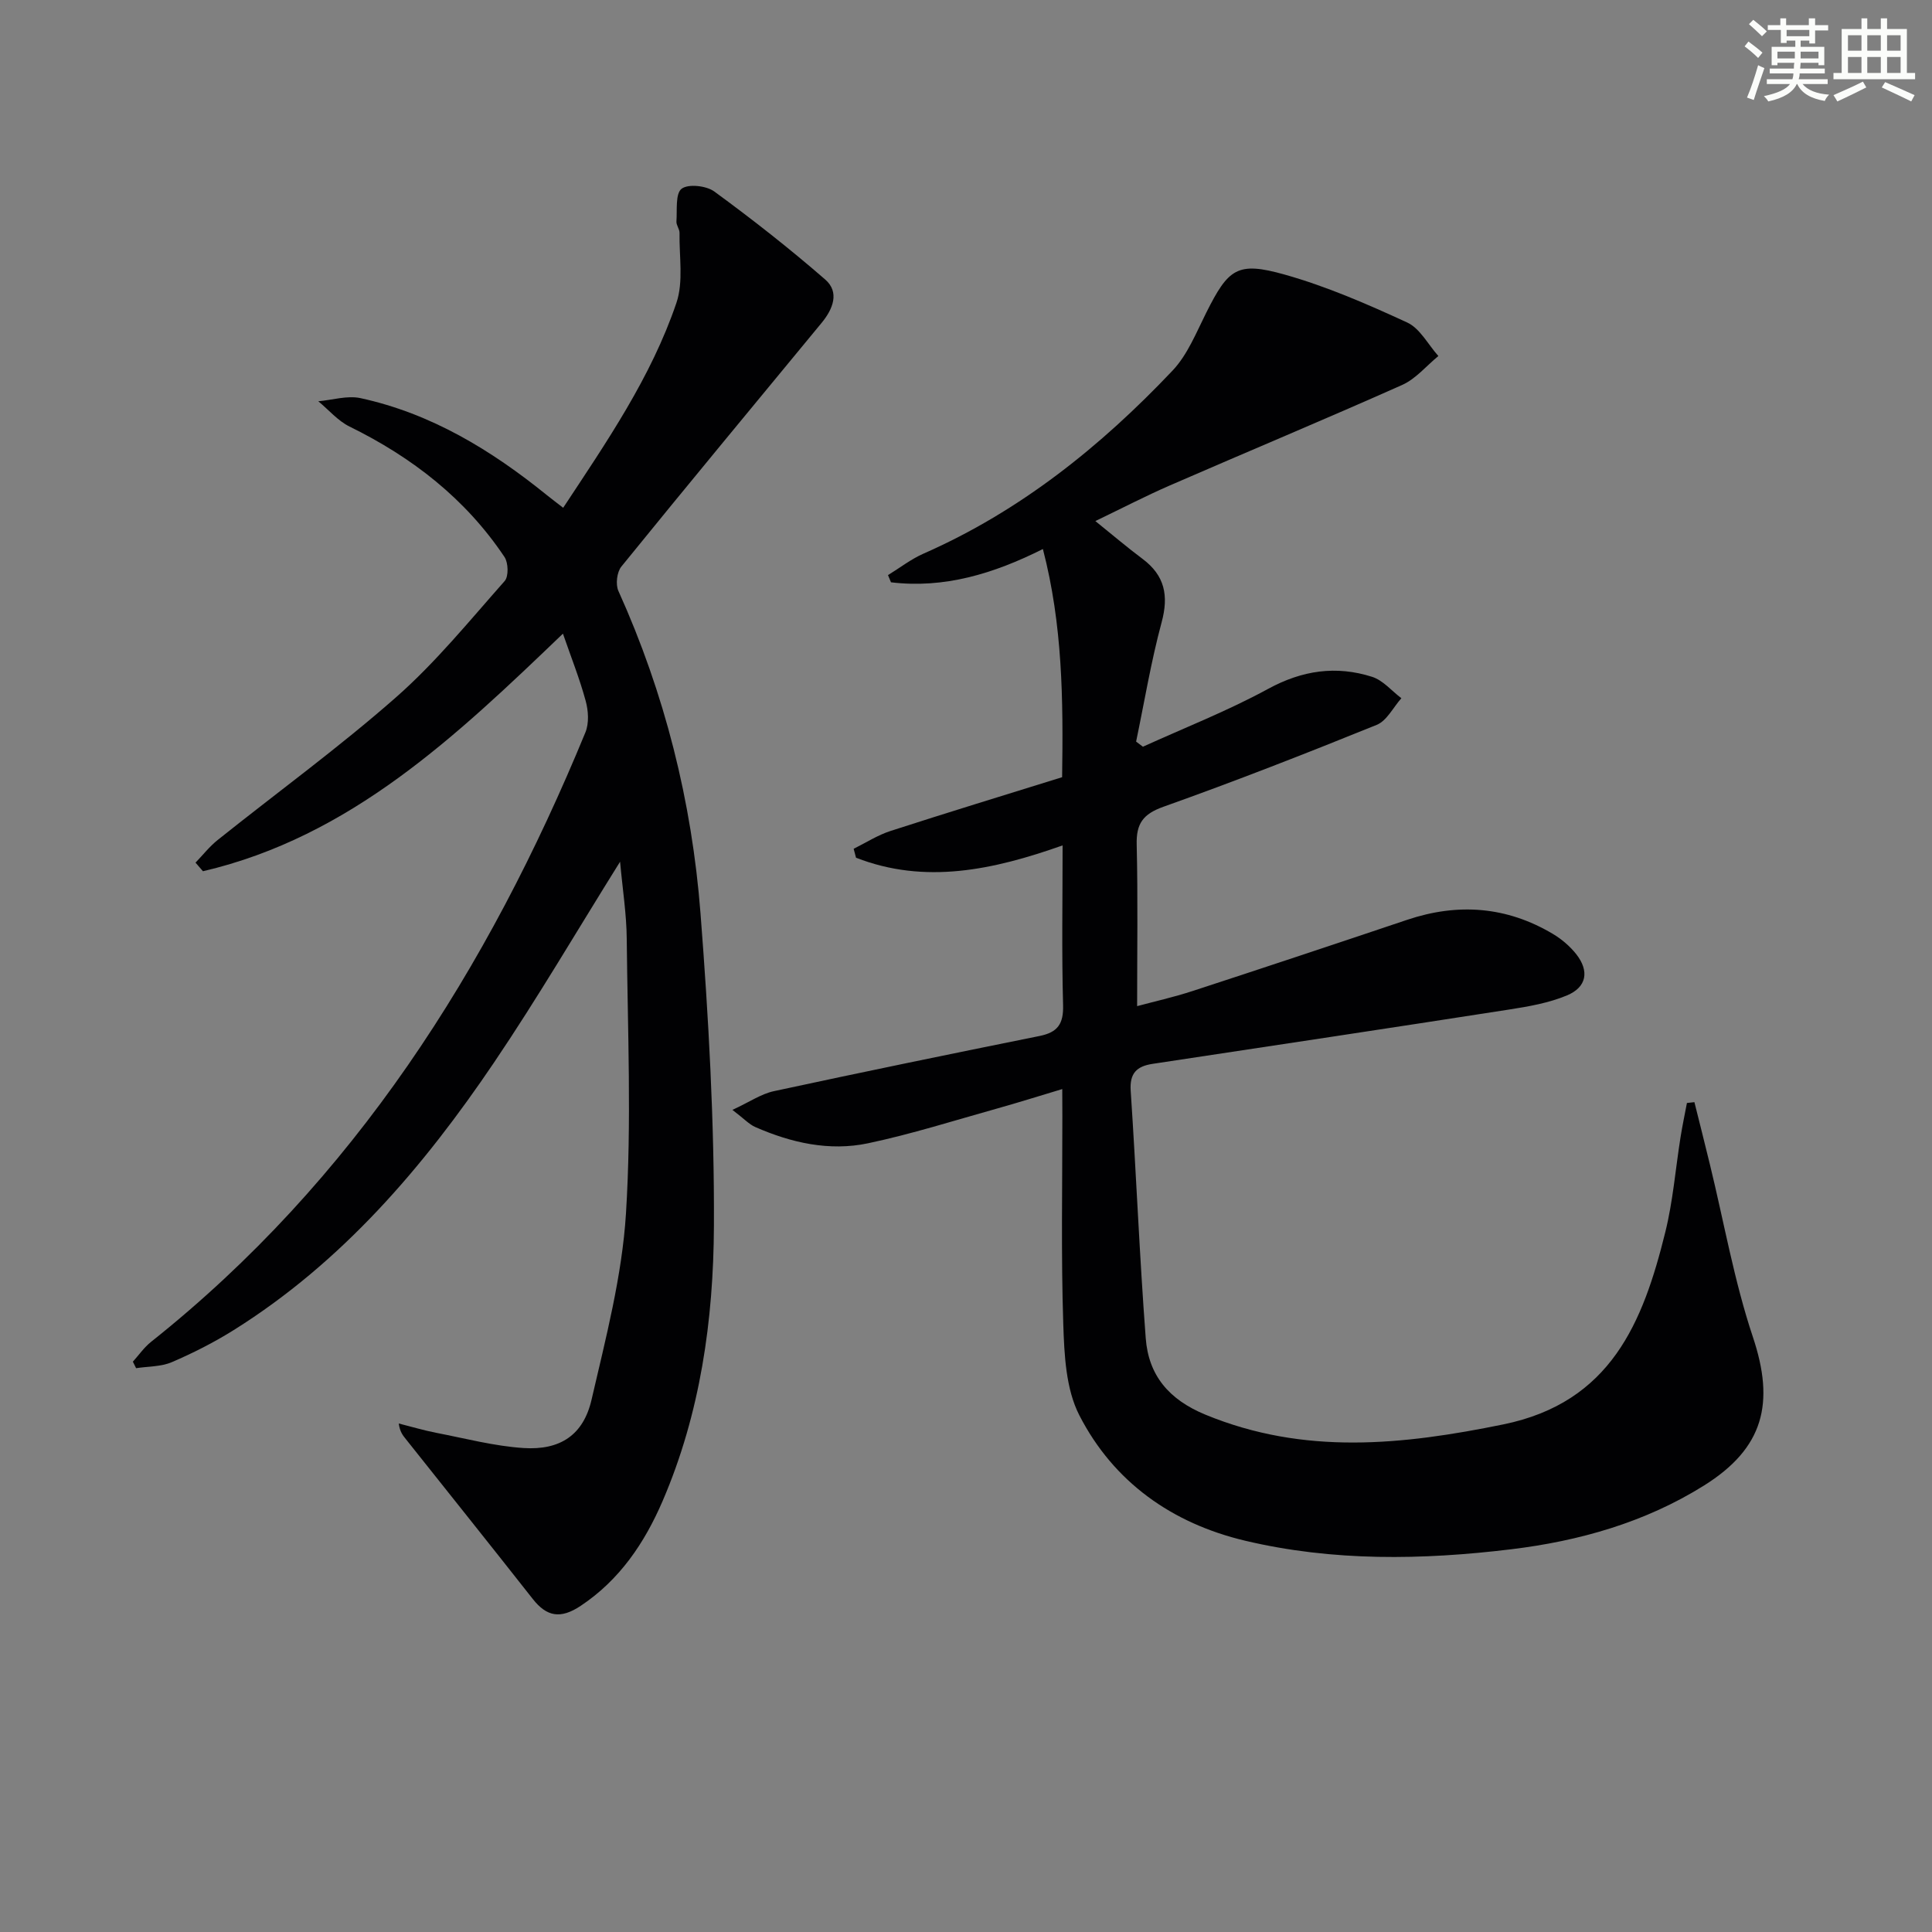 <svg enable-background="new 0 0 400 400" viewBox="0 0 400 400" xmlns="http://www.w3.org/2000/svg"><rect x="0" y="0" width="400" height="400" fill="#808080" stroke="none"/><path d="m219.93 225.48c-4.84 1.45-9.08 2.79-13.36 3.99-8.94 2.5-17.82 5.33-26.88 7.24-7.99 1.68-15.87-.1-23.32-3.37-1.28-.56-2.31-1.71-4.73-3.55 3.53-1.63 5.93-3.3 8.56-3.87 18.31-3.95 36.66-7.73 55.03-11.43 3.77-.76 4.98-2.51 4.87-6.42-.3-10.82-.1-21.64-.1-33.04-14.33 5.07-28.45 8.14-42.77 2.55-.16-.62-.33-1.23-.49-1.85 2.54-1.25 4.97-2.83 7.64-3.69 11.8-3.82 23.67-7.44 35.52-11.13.24-16.14.1-31.54-3.98-47.24-10.24 5.14-20.46 8.21-31.45 6.89-.21-.5-.41-.99-.62-1.49 2.45-1.5 4.76-3.31 7.36-4.45 20.01-8.8 36.68-22.19 51.55-37.89 3.09-3.26 4.89-7.82 6.96-11.95 4.61-9.19 6.43-10.7 16.26-7.93 8.7 2.45 17.12 6.12 25.36 9.92 2.66 1.22 4.33 4.57 6.46 6.94-2.49 2.04-4.68 4.74-7.52 6-15.93 7.1-32.03 13.81-48.02 20.77-4.99 2.17-9.82 4.68-15.48 7.4 3.64 2.93 6.62 5.48 9.76 7.82 4.62 3.45 5.46 7.61 3.96 13.15-2.19 8.11-3.56 16.45-5.28 24.69.47.35.94.7 1.41 1.06 8.66-3.94 17.58-7.43 25.91-11.97 7.08-3.86 14.1-4.87 21.54-2.5 2.26.72 4.05 2.91 6.06 4.43-1.69 1.89-3.01 4.67-5.12 5.52-14.61 5.92-29.29 11.66-44.14 16.95-4.25 1.51-5.65 3.5-5.54 7.84.26 10.94.09 21.9.09 33.44 3.4-.92 7.52-1.84 11.51-3.14 14.82-4.84 29.62-9.76 44.39-14.73 10.51-3.53 20.59-2.78 30.15 2.9 1.82 1.08 3.56 2.56 4.87 4.22 2.73 3.48 2.18 6.81-1.91 8.52-3.74 1.57-7.92 2.3-11.97 2.93-24.6 3.83-49.22 7.53-73.84 11.25-3.28.5-4.78 1.93-4.53 5.59 1.14 17.06 1.82 34.15 3.11 51.2.58 7.7 4.78 12.72 12.38 15.85 20.43 8.41 40.73 6.28 61.64 2.01 22.3-4.56 28.94-21.14 33.55-39.8 1.59-6.41 2.11-13.08 3.15-19.62.38-2.39.88-4.75 1.33-7.13.52-.06 1.03-.11 1.55-.17 1.08 4.33 2.18 8.66 3.23 12.99 2.9 11.89 5.01 24.05 8.87 35.61 4.59 13.71 2.27 23.02-10.11 30.77-12.2 7.64-25.87 11.5-39.92 13.2-18.37 2.23-36.89 2.54-55.08-1.77-15.12-3.58-27.22-12.12-34.33-25.96-2.8-5.45-3.12-12.51-3.33-18.87-.47-14.32-.18-28.66-.19-42.99-.02-1.65-.02-3.29-.02-5.69z" fill="#010103"/><path d="m128.38 178.41c-8.93 14.3-17.07 28.22-26.08 41.55-14.63 21.65-31.46 41.36-53.93 55.43-4.06 2.54-8.39 4.74-12.8 6.63-2.23.96-4.91.86-7.39 1.25-.22-.45-.45-.9-.67-1.35 1.24-1.37 2.32-2.95 3.75-4.09 42.06-33.46 69.76-77.16 89.94-126.19.78-1.89.62-4.48.06-6.52-1.24-4.58-3.01-9.01-4.71-13.93-22.12 21.23-43.97 42.05-74.53 49.19-.51-.59-1.03-1.19-1.54-1.78 1.52-1.57 2.89-3.34 4.59-4.69 12.32-9.85 25.11-19.15 36.94-29.56 8.21-7.22 15.2-15.84 22.48-24.06.84-.95.76-3.78-.04-4.97-8.07-12.07-19.12-20.64-32.07-27-2.43-1.19-4.33-3.47-6.48-5.24 2.92-.26 6-1.24 8.74-.65 14.63 3.18 27.07 10.76 38.57 20.07 1.02.82 2.07 1.61 3.39 2.63 9.03-13.68 18.21-27.02 23.44-42.41 1.5-4.41.56-9.65.65-14.51.01-.79-.7-1.6-.64-2.37.17-2.36-.25-5.74 1.07-6.76 1.37-1.05 5.12-.64 6.77.57 7.89 5.77 15.6 11.82 22.97 18.23 3.01 2.62 1.59 6.12-.74 8.95-13.85 16.8-27.75 33.56-41.47 50.47-.93 1.14-1.23 3.69-.62 5.04 9.6 21.26 15.21 43.61 17 66.73 1.67 21.53 2.88 43.16 2.78 64.74-.09 19.44-2.8 38.78-10.62 56.95-3.75 8.71-8.91 16.35-16.96 21.71-4.19 2.79-7.04 2.24-9.91-1.4-8.72-11.09-17.54-22.1-26.32-33.15-.6-.75-1.22-1.5-1.44-3.2 2.58.65 5.15 1.42 7.76 1.93 6.01 1.16 12 2.75 18.07 3.15 7.61.49 12.39-2.71 14.08-9.99 2.95-12.74 6.32-25.61 7.13-38.57 1.18-18.87.35-37.88.16-56.83-.04-5.1-.85-10.19-1.38-16z" fill="#010103"/><g fill="#fbfcfa"><path d="m361.2 9.6.8-1c.9.7 1.9 1.4 2.9 2.3l-.9 1.1c-1-1-2-1.8-2.8-2.4zm.5 10.6c.9-2.1 1.6-4.3 2.3-6.7.4.2.8.4 1.3.6-.7 2.1-1.5 4.3-2.2 6.6zm.4-15.2.9-.9c1 .8 2 1.6 2.8 2.4l-1 1c-.9-.9-1.8-1.7-2.7-2.5zm12.5-1.2h1.2v1.4h2.7v1.1h-2.7v2.7h-1.2v-.6h-1.8v1.3h4.9v3.8h-1.2v-.5h-3.7c0 .4-.1.9-.1 1.2h5.1v1h-5.2c0 .5-.1.9-.2 1.2h6v1h-5.2c1.1 1.3 2.9 2 5.5 2.2-.4.4-.7.8-.9 1.3-2.9-.5-4.8-1.6-5.7-3.5h-.1c-.8 1.7-2.7 2.9-5.9 3.6-.2-.4-.6-.8-.9-1.1 2.8-.6 4.6-1.4 5.4-2.5h-4.8v-1h5.3c.1-.3.2-.7.2-1.2h-4.9v-1h5c0-.4 0-.8.1-1.2h-3.5v.5h-1.2v-3.8h4.9v-1.3h-1.8v.5h-1.2v-2.7h-2.7v-1h2.6v-1.4h1.2v1.4h4.7v-1.4zm-6.6 8.3h3.6c0-.4 0-.9 0-1.4h-3.6zm1.9-4.6h4.7v-1.3h-4.7zm6.6 3.2h-3.7v1.4h3.7z"/><path d="m385.3 3.8h1.3v2.2h2.8v-2.2h1.3v2.2h4.1v9.1h1.7v1.3h-16.9v-1.3h1.7v-9.1h4.1v-2.2zm.4 13.1.7 1.2c-1.8.9-3.8 1.9-6 2.9-.2-.4-.5-.8-.8-1.3 2.3-1 4.3-1.9 6.1-2.8zm-3.1-6.4h2.8v-3.2h-2.8zm0 4.6h2.8v-3.3h-2.8zm4-4.6h2.8v-3.2h-2.8zm0 4.6h2.8v-3.3h-2.8zm3.7 1.9c2.1.9 4.1 1.8 6.1 2.7l-.7 1.3c-2.2-1.1-4.2-2-6.1-2.9zm3.2-9.7h-2.8v3.2h2.8zm-2.8 7.8h2.8v-3.3h-2.8z"/></g></svg>
